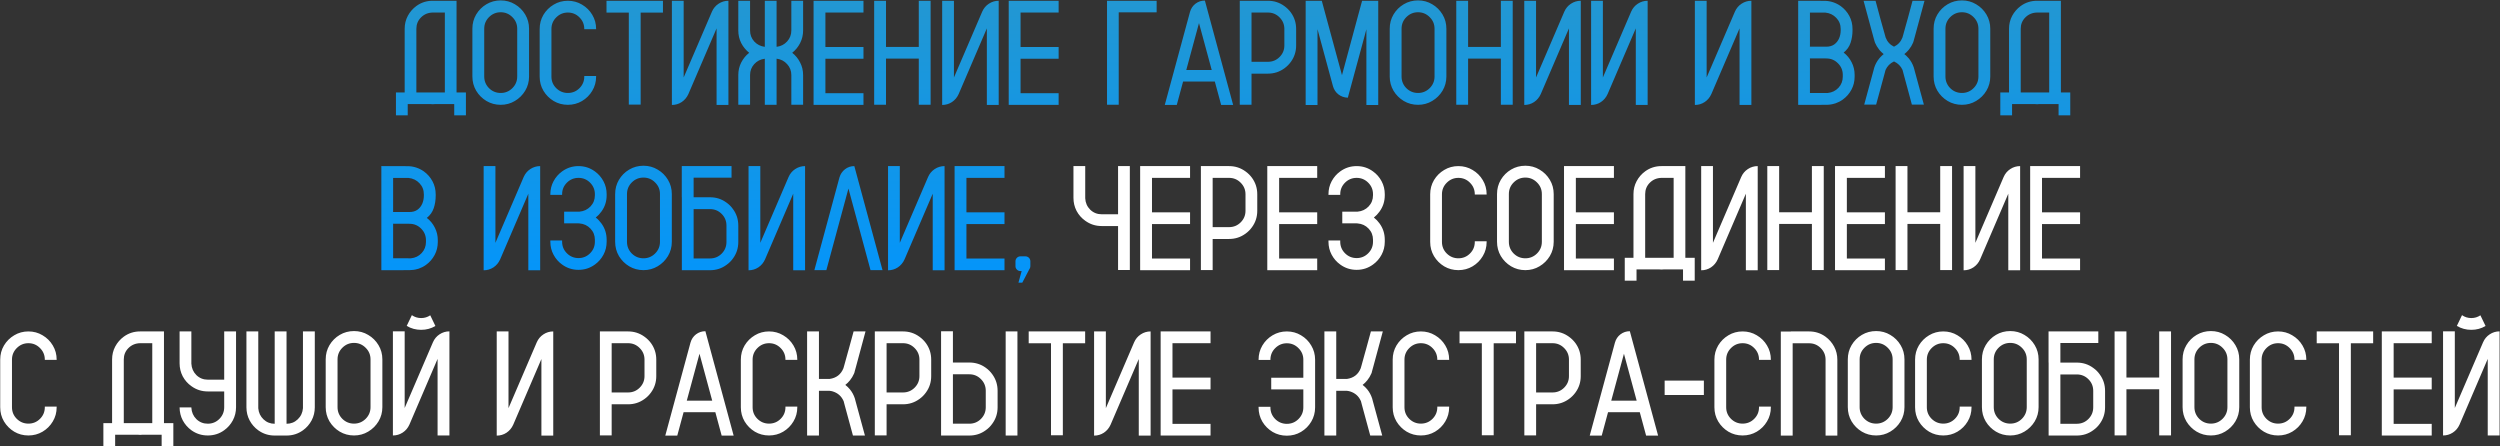 <?xml version="1.0" encoding="UTF-8"?> <svg xmlns="http://www.w3.org/2000/svg" width="2117" height="378" viewBox="0 0 2117 378" fill="none"><rect x="0" y="0" width="2117" height="378" fill="#333333" stroke="none"/><path d="M386.604 78.295H394.54V97.675H384.635V88.139H368.208C367.593 88.221 366.998 88.262 366.424 88.262C365.809 88.262 365.214 88.221 364.64 88.139H345.26V97.675H335.293V78.295H342.676V24.4C342.676 20.422 343.558 16.771 345.321 13.449C347.126 10.086 349.546 7.297 352.581 5.082C356.642 2.129 361.256 0.652 366.424 0.652H386.604V78.295ZM376.698 78.295V10.619H366.424C362.486 10.701 359.185 12.075 356.519 14.741C353.894 17.366 352.581 20.586 352.581 24.4V78.295H376.698ZM424.01 0.345C428.398 0.345 432.397 1.432 436.007 3.605C439.657 5.738 442.569 8.63 444.743 12.28C446.917 15.89 448.004 19.909 448.004 24.339V64.76C448.004 69.148 446.917 73.168 444.743 76.818C442.569 80.428 439.657 83.319 436.007 85.493C432.397 87.667 428.398 88.754 424.01 88.754C419.58 88.754 415.54 87.667 411.89 85.493C408.28 83.319 405.389 80.428 403.215 76.818C401.082 73.168 400.016 69.148 400.016 64.76V24.339C400.016 19.909 401.082 15.89 403.215 12.28C405.389 8.63 408.28 5.738 411.89 3.605C415.54 1.432 419.58 0.345 424.01 0.345ZM437.976 64.76V24.339C437.976 20.483 436.602 17.202 433.854 14.495C431.105 11.747 427.824 10.373 424.01 10.373C420.154 10.373 416.853 11.747 414.104 14.495C411.397 17.202 410.044 20.483 410.044 24.339V64.76C410.044 68.615 411.397 71.917 414.104 74.665C416.853 77.372 420.154 78.726 424.01 78.726C427.824 78.726 431.105 77.372 433.854 74.665C436.602 71.917 437.976 68.615 437.976 64.76ZM494.762 24.708V24.523C494.762 20.709 493.408 17.448 490.701 14.741C487.994 11.993 484.713 10.619 480.857 10.619C477.043 10.619 473.762 11.993 471.014 14.741C468.307 17.448 466.953 20.709 466.953 24.523V64.883C466.953 68.697 468.307 71.958 471.014 74.665C473.762 77.372 477.043 78.726 480.857 78.726C484.713 78.726 487.994 77.372 490.701 74.665C493.408 71.958 494.762 68.697 494.762 64.883V64.329H504.79V64.883C504.79 69.272 503.703 73.27 501.529 76.88C499.396 80.489 496.505 83.381 492.854 85.555C489.245 87.688 485.246 88.754 480.857 88.754C476.469 88.754 472.47 87.688 468.86 85.555C465.251 83.381 462.359 80.489 460.186 76.88C458.053 73.27 456.986 69.272 456.986 64.883V24.523C456.986 20.135 458.053 16.136 460.186 12.526C462.359 8.917 465.251 6.046 468.86 3.913C472.47 1.739 476.469 0.652 480.857 0.652C485.246 0.652 489.245 1.739 492.854 3.913C496.505 6.046 499.396 8.917 501.529 12.526C503.703 16.136 504.79 20.135 504.79 24.523V24.708H494.762ZM561.392 0.652V10.681H542.504V88.569H532.476V10.681H513.588V0.652H561.392ZM616.824 0.652V88.877H606.796V24.031L582.925 79.648C581.653 82.478 579.767 84.734 577.265 86.416C574.763 88.057 571.994 88.877 568.959 88.877V0.652H578.926V65.621L602.858 9.881C604.089 7.051 605.955 4.815 608.457 3.175C611 1.493 613.789 0.652 616.824 0.652ZM680.07 0.652V25.815C680.07 29.63 679.229 33.178 677.548 36.459C675.907 39.699 673.672 42.447 670.842 44.703C673.672 46.918 675.907 49.666 677.548 52.947C679.229 56.188 680.07 59.715 680.07 63.529V88.692H670.104V63.529C670.104 59.961 668.914 56.885 666.535 54.301C664.197 51.676 661.224 50.138 657.614 49.687V88.754H647.647V49.748C644.038 50.158 641.044 51.676 638.665 54.301C636.327 56.885 635.158 59.961 635.158 63.529V88.692H625.191V63.529C625.191 59.715 626.012 56.188 627.652 52.947C629.334 49.666 631.59 46.918 634.42 44.703C631.59 42.447 629.334 39.699 627.652 36.459C626.012 33.178 625.191 29.63 625.191 25.815V0.652H635.158V25.815C635.158 29.384 636.327 32.48 638.665 35.105C641.044 37.69 644.038 39.207 647.647 39.658V0.652H657.614V39.658C661.224 39.207 664.197 37.69 666.535 35.105C668.914 32.48 670.104 29.384 670.104 25.815V0.652H680.07ZM731.196 10.619H698.958V39.781H731.196V49.748H698.958V78.91H731.196V88.815H688.93V0.652H731.196V10.619ZM778.016 0.652H788.044V88.692H778.016V49.625H750.269V88.692H740.24V0.652H750.269V39.72H778.016V0.652ZM845.691 0.652V88.877H835.663V24.031L811.792 79.648C810.521 82.478 808.634 84.734 806.132 86.416C803.63 88.057 800.861 88.877 797.826 88.877V0.652H807.793V65.621L831.726 9.881C832.956 7.051 834.822 4.815 837.324 3.175C839.867 1.493 842.656 0.652 845.691 0.652ZM896.448 10.619H864.21V39.781H896.448V49.748H864.21V78.91H896.448V88.815H854.182V0.652H896.448V10.619ZM979.443 0.652V10.435H947.328V88.692H937.423V0.652H979.443ZM1020.29 0.468L1044.23 88.877H1034.08L1028.72 69.066H1001.84L996.485 88.877H986.334L1007.68 10.127C1008.5 7.215 1010.06 4.877 1012.36 3.113C1014.7 1.35 1017.34 0.468 1020.29 0.468ZM1004.54 59.284H1026.08L1015.31 19.54L1004.54 59.284ZM1093.14 10.619C1096.09 14.721 1097.57 19.355 1097.57 24.523V38.489C1097.57 43.657 1096.09 48.272 1093.14 52.332C1091.58 54.506 1089.73 56.352 1087.6 57.869C1083.5 60.863 1078.87 62.36 1073.7 62.36H1059.79V88.692H1049.83V0.652H1073.7C1078.87 0.652 1083.5 2.149 1087.6 5.144C1089.73 6.661 1091.58 8.486 1093.14 10.619ZM1087.6 38.489V24.523C1087.6 20.709 1086.25 17.448 1083.54 14.741C1080.83 11.993 1077.55 10.619 1073.7 10.619H1059.79V52.332H1073.7C1077.55 52.332 1080.83 50.978 1083.54 48.272C1086.25 45.565 1087.6 42.304 1087.6 38.489ZM1153.43 0.652H1167.09V88.939H1157.06V24.77L1155.89 29.076V29.199L1141.43 82.417L1141.37 82.725H1141.19C1138.24 82.602 1135.63 81.679 1133.38 79.956C1131.12 78.192 1129.58 75.875 1128.76 73.004L1116.89 29.261L1115.66 24.708V88.939H1105.63V0.652H1119.29L1122.85 13.818L1136.39 63.652L1148.94 17.202V17.141L1150.17 12.649L1150.54 11.296L1153.43 0.652ZM1200.8 0.345C1205.19 0.345 1209.19 1.432 1212.8 3.605C1216.45 5.738 1219.36 8.63 1221.54 12.28C1223.71 15.89 1224.8 19.909 1224.8 24.339V64.76C1224.8 69.148 1223.71 73.168 1221.54 76.818C1219.36 80.428 1216.45 83.319 1212.8 85.493C1209.19 87.667 1205.19 88.754 1200.8 88.754C1196.38 88.754 1192.33 87.667 1188.68 85.493C1185.08 83.319 1182.18 80.428 1180.01 76.818C1177.88 73.168 1176.81 69.148 1176.81 64.76V24.339C1176.81 19.909 1177.88 15.89 1180.01 12.28C1182.18 8.63 1185.08 5.738 1188.68 3.605C1192.33 1.432 1196.38 0.345 1200.8 0.345ZM1214.77 64.76V24.339C1214.77 20.483 1213.4 17.202 1210.65 14.495C1207.9 11.747 1204.62 10.373 1200.8 10.373C1196.95 10.373 1193.65 11.747 1190.9 14.495C1188.19 17.202 1186.84 20.483 1186.84 24.339V64.76C1186.84 68.615 1188.19 71.917 1190.9 74.665C1193.65 77.372 1196.95 78.726 1200.8 78.726C1204.62 78.726 1207.9 77.372 1210.65 74.665C1213.4 71.917 1214.77 68.615 1214.77 64.76ZM1270.94 0.652H1280.97V88.692H1270.94V49.625H1243.19V88.692H1233.17V0.652H1243.19V39.72H1270.94V0.652ZM1338.62 0.652V88.877H1328.59V24.031L1304.72 79.648C1303.45 82.478 1301.56 84.734 1299.06 86.416C1296.56 88.057 1293.79 88.877 1290.75 88.877V0.652H1300.72V65.621L1324.65 9.881C1325.88 7.051 1327.75 4.815 1330.25 3.175C1332.79 1.493 1335.58 0.652 1338.62 0.652ZM1395.22 0.652V88.877H1385.19V24.031L1361.32 79.648C1360.05 82.478 1358.16 84.734 1355.66 86.416C1353.16 88.057 1350.39 88.877 1347.35 88.877V0.652H1357.32V65.621L1381.25 9.881C1382.48 7.051 1384.35 4.815 1386.85 3.175C1389.39 1.493 1392.18 0.652 1395.22 0.652ZM1483.07 0.652V88.877H1473.05V24.031L1449.17 79.648C1447.9 82.478 1446.02 84.734 1443.51 86.416C1441.01 88.057 1438.24 88.877 1435.21 88.877V0.652H1445.18V65.621L1469.11 9.881C1470.34 7.051 1472.21 4.815 1474.71 3.175C1477.25 1.493 1480.04 0.652 1483.07 0.652ZM1568.71 24.585V25.631C1568.71 29.445 1568.16 32.993 1567.05 36.274C1565.95 39.556 1564 42.304 1561.21 44.519C1564.08 46.733 1566.34 49.481 1567.98 52.763C1569.66 56.044 1570.5 59.592 1570.5 63.406V64.883C1570.5 68.902 1569.6 72.594 1567.79 75.957C1565.99 79.32 1563.55 82.109 1560.47 84.324C1558.58 85.678 1556.51 86.744 1554.26 87.523C1553.97 87.606 1553.66 87.688 1553.33 87.769C1551.2 88.426 1548.95 88.754 1546.57 88.754L1532.66 88.815H1522.7V0.652L1544.84 0.714C1547.39 0.714 1549.85 1.104 1552.23 1.883C1554.56 2.662 1556.72 3.749 1558.69 5.144C1561.76 7.358 1564.2 10.148 1566.01 13.511C1567.81 16.874 1568.71 20.565 1568.71 24.585ZM1560.47 64.883V63.406C1560.47 59.592 1559.12 56.331 1556.41 53.624C1553.7 50.876 1550.42 49.502 1546.57 49.502C1546.03 49.502 1545.5 49.481 1544.97 49.44H1532.6V49.748H1532.66V78.726H1545.4C1545.81 78.767 1546.2 78.787 1546.57 78.787C1546.98 78.787 1547.39 78.767 1547.8 78.726C1551.41 78.356 1554.42 76.88 1556.84 74.296C1559.26 71.671 1560.47 68.533 1560.47 64.883ZM1558.69 25.631V24.585C1558.69 20.894 1557.46 17.756 1555 15.172C1552.53 12.547 1549.46 11.05 1545.77 10.681H1532.66V39.105H1532.6V39.535H1546.57C1549.15 39.535 1551.34 38.92 1553.15 37.69C1554.95 36.418 1556.33 34.736 1557.27 32.645C1558.21 30.512 1558.69 28.174 1558.69 25.631ZM1620.64 57.254L1621.26 59.592L1629.13 88.569H1618.98L1611.9 62.36L1611.1 59.346V59.284C1609.63 56.003 1607.21 53.583 1603.84 52.024C1600.52 53.583 1598.12 56.003 1596.65 59.284V59.346L1595.85 62.36L1588.71 88.569H1578.62L1586.5 59.592L1587.11 57.254C1588.05 54.383 1589.45 51.819 1591.29 49.563C1591.54 49.276 1591.77 49.01 1591.97 48.764C1592.96 47.656 1594 46.672 1595.11 45.81C1594 44.908 1592.96 43.924 1591.97 42.857C1591.72 42.57 1591.48 42.263 1591.23 41.935C1589.84 40.212 1588.69 38.305 1587.79 36.213C1587.62 35.844 1587.5 35.475 1587.42 35.105C1587.38 34.982 1587.34 34.839 1587.29 34.675L1586.25 30.922L1578.07 0.652H1588.22L1592.4 16.218L1595.35 26.738L1596.77 31.783C1598.12 35.31 1600.48 37.895 1603.84 39.535C1607.25 37.895 1609.63 35.31 1610.98 31.783L1611.6 29.63L1612.4 26.738L1615.23 16.587L1615.35 16.218L1619.53 0.652H1629.68L1621.5 30.922L1620.46 34.675C1620.42 34.839 1620.37 34.982 1620.33 35.105C1620.25 35.475 1620.13 35.844 1619.96 36.213C1619.06 38.305 1617.91 40.212 1616.52 41.935C1616.27 42.263 1616.01 42.57 1615.72 42.857C1614.78 43.924 1613.73 44.908 1612.58 45.81C1613.73 46.672 1614.78 47.656 1615.72 48.764C1615.96 49.01 1616.21 49.276 1616.46 49.563C1618.3 51.819 1619.7 54.383 1620.64 57.254ZM1661.37 0.345C1665.76 0.345 1669.76 1.432 1673.37 3.605C1677.02 5.738 1679.93 8.63 1682.1 12.28C1684.28 15.89 1685.36 19.909 1685.36 24.339V64.76C1685.36 69.148 1684.28 73.168 1682.1 76.818C1679.93 80.428 1677.02 83.319 1673.37 85.493C1669.76 87.667 1665.76 88.754 1661.37 88.754C1656.94 88.754 1652.9 87.667 1649.25 85.493C1645.64 83.319 1642.75 80.428 1640.57 76.818C1638.44 73.168 1637.38 69.148 1637.38 64.76V24.339C1637.38 19.909 1638.44 15.89 1640.57 12.28C1642.75 8.63 1645.64 5.738 1649.25 3.605C1652.9 1.432 1656.94 0.345 1661.37 0.345ZM1675.33 64.76V24.339C1675.33 20.483 1673.96 17.202 1671.21 14.495C1668.46 11.747 1665.18 10.373 1661.37 10.373C1657.51 10.373 1654.21 11.747 1651.46 14.495C1648.76 17.202 1647.4 20.483 1647.4 24.339V64.76C1647.4 68.615 1648.76 71.917 1651.46 74.665C1654.21 77.372 1657.51 78.726 1661.37 78.726C1665.18 78.726 1668.46 77.372 1671.21 74.665C1673.96 71.917 1675.33 68.615 1675.33 64.76ZM1745.16 78.295H1753.1V97.675H1743.2V88.139H1726.77C1726.15 88.221 1725.56 88.262 1724.98 88.262C1724.37 88.262 1723.77 88.221 1723.2 88.139H1703.82V97.675H1693.85V78.295H1701.24V24.4C1701.24 20.422 1702.12 16.771 1703.88 13.449C1705.69 10.086 1708.11 7.297 1711.14 5.082C1715.2 2.129 1719.82 0.652 1724.98 0.652H1745.16V78.295ZM1735.26 78.295V10.619H1724.98C1721.05 10.701 1717.75 12.075 1715.08 14.741C1712.45 17.366 1711.14 20.586 1711.14 24.4V78.295H1735.26ZM368.946 164.585V165.631C368.946 169.445 368.393 172.993 367.285 176.274C366.178 179.556 364.229 182.304 361.44 184.519C364.312 186.733 366.567 189.481 368.208 192.763C369.89 196.044 370.73 199.592 370.73 203.406V204.883C370.73 208.902 369.828 212.594 368.023 215.957C366.219 219.32 363.778 222.109 360.702 224.324C358.815 225.678 356.744 226.744 354.488 227.523C354.201 227.605 353.894 227.688 353.565 227.77C351.433 228.426 349.177 228.754 346.798 228.754L332.894 228.815H322.927V140.652L345.075 140.714C347.618 140.714 350.079 141.104 352.458 141.883C354.796 142.662 356.949 143.749 358.918 145.144C361.994 147.358 364.435 150.147 366.239 153.511C368.044 156.874 368.946 160.565 368.946 164.585ZM360.702 204.883V203.406C360.702 199.592 359.349 196.331 356.642 193.624C353.935 190.876 350.653 189.502 346.798 189.502C346.265 189.502 345.731 189.481 345.198 189.44H332.832V189.748H332.894V218.726H345.629C346.039 218.767 346.429 218.787 346.798 218.787C347.208 218.787 347.618 218.767 348.028 218.726C351.638 218.356 354.652 216.88 357.072 214.296C359.492 211.671 360.702 208.533 360.702 204.883ZM358.918 165.631V164.585C358.918 160.894 357.688 157.756 355.227 155.172C352.766 152.547 349.689 151.05 345.998 150.681H332.894V179.104H332.832V179.535H346.798C349.382 179.535 351.576 178.92 353.381 177.689C355.186 176.418 356.56 174.736 357.503 172.645C358.446 170.512 358.918 168.174 358.918 165.631ZM457.417 140.652V228.877H447.389V164.031L423.518 219.648C422.246 222.479 420.359 224.734 417.857 226.416C415.355 228.057 412.587 228.877 409.552 228.877V140.652H419.519V205.621L443.451 149.881C444.682 147.051 446.548 144.815 449.05 143.175C451.593 141.493 454.382 140.652 457.417 140.652ZM504.482 184.211C506.287 185.605 507.866 187.246 509.22 189.133C512.214 193.193 513.711 197.828 513.711 203.037V204.698C513.711 208.677 512.809 212.348 511.004 215.711C509.199 219.074 506.779 221.843 503.744 224.017C499.643 227.011 495.028 228.508 489.901 228.508C484.733 228.508 480.099 227.011 475.997 224.017C472.962 221.843 470.542 219.074 468.737 215.711C466.933 212.348 466.03 208.677 466.03 204.698V203.652H475.997V204.698C475.997 208.513 477.351 211.773 480.058 214.48C482.765 217.188 486.046 218.541 489.901 218.541C493.716 218.541 496.977 217.188 499.684 214.48C502.391 211.773 503.744 208.513 503.744 204.698V203.037C503.744 199.346 502.493 196.188 499.991 193.562C497.489 190.938 494.393 189.481 490.701 189.194C490.414 189.153 490.147 189.133 489.901 189.133H477.72V179.228H490.701C494.393 178.899 497.489 177.443 499.991 174.859C502.493 172.234 503.744 169.076 503.744 165.385V164.462C503.744 160.647 502.391 157.387 499.684 154.68C496.977 151.973 493.716 150.619 489.901 150.619C486.046 150.619 482.765 151.973 480.058 154.68C477.351 157.387 475.997 160.647 475.997 164.462V165.016H466.03V164.462C466.03 160.483 466.933 156.812 468.737 153.449C470.542 150.086 472.962 147.317 475.997 145.144C480.099 142.149 484.733 140.652 489.901 140.652C495.028 140.652 499.643 142.149 503.744 145.144C506.779 147.317 509.199 150.086 511.004 153.449C512.809 156.812 513.711 160.483 513.711 164.462V165.385C513.711 170.553 512.214 175.167 509.22 179.228C507.866 181.114 506.287 182.775 504.482 184.211ZM544.903 140.345C549.292 140.345 553.291 141.432 556.9 143.605C560.551 145.738 563.463 148.63 565.637 152.28C567.811 155.89 568.897 159.909 568.897 164.339V204.76C568.897 209.148 567.811 213.168 565.637 216.818C563.463 220.428 560.551 223.319 556.9 225.493C553.291 227.667 549.292 228.754 544.903 228.754C540.474 228.754 536.434 227.667 532.783 225.493C529.174 223.319 526.282 220.428 524.108 216.818C521.976 213.168 520.909 209.148 520.909 204.76V164.339C520.909 159.909 521.976 155.89 524.108 152.28C526.282 148.63 529.174 145.738 532.783 143.605C536.434 141.432 540.474 140.345 544.903 140.345ZM558.869 204.76V164.339C558.869 160.483 557.495 157.202 554.747 154.495C551.999 151.747 548.718 150.373 544.903 150.373C541.048 150.373 537.746 151.747 534.998 154.495C532.291 157.202 530.938 160.483 530.938 164.339V204.76C530.938 208.615 532.291 211.917 534.998 214.665C537.746 217.372 541.048 218.726 544.903 218.726C548.718 218.726 551.999 217.372 554.747 214.665C557.495 211.917 558.869 208.615 558.869 204.76ZM620.7 177.074C623.694 181.135 625.191 185.77 625.191 190.979V204.944C625.191 210.112 623.694 214.747 620.7 218.849C619.183 220.981 617.337 222.807 615.163 224.324C611.103 227.318 606.468 228.815 601.259 228.815H577.388V167.046H577.326V140.652H619.47V150.435H587.354V167.046H601.259C606.468 167.046 611.103 168.543 615.163 171.537C617.337 173.055 619.183 174.9 620.7 177.074ZM615.163 204.944V190.979C615.163 187.123 613.81 183.842 611.103 181.135C608.396 178.428 605.114 177.074 601.259 177.074H587.354V218.849H601.259C605.114 218.849 608.396 217.495 611.103 214.788C613.81 212.04 615.163 208.759 615.163 204.944ZM681.731 140.652V228.877H671.703V164.031L647.832 219.648C646.561 222.479 644.674 224.734 642.172 226.416C639.67 228.057 636.901 228.877 633.866 228.877V140.652H643.833V205.621L667.766 149.881C668.996 147.051 670.862 144.815 673.364 143.175C675.907 141.493 678.696 140.652 681.731 140.652ZM747.315 228.754H737.164L718.461 159.663L699.758 228.754H689.606L710.832 150.312C711.693 147.399 713.272 145.062 715.569 143.298C717.866 141.534 720.491 140.652 723.444 140.652L747.315 228.754ZM799.856 140.652V228.877H789.828V164.031L765.957 219.648C764.686 222.479 762.799 224.734 760.297 226.416C757.795 228.057 755.026 228.877 751.991 228.877V140.652H761.958V205.621L785.891 149.881C787.121 147.051 788.987 144.815 791.489 143.175C794.032 141.493 796.821 140.652 799.856 140.652ZM850.613 150.619H818.375V179.781H850.613V189.748H818.375V218.91H850.613V228.815H808.347V140.652H850.613V150.619ZM872.516 221.31V225.37C872.516 226.026 872.372 226.642 872.085 227.216L871.839 227.585C871.839 227.626 871.818 227.667 871.777 227.708L865.687 239.336H862.426L865.133 229.554H864.148C862.959 229.554 861.954 229.144 861.134 228.323C860.313 227.503 859.903 226.519 859.903 225.37V221.31C859.903 220.12 860.313 219.115 861.134 218.295C861.954 217.475 862.959 217.064 864.148 217.064H868.271C869.46 217.064 870.465 217.475 871.285 218.295C872.105 219.115 872.516 220.12 872.516 221.31Z" fill="url(#paint0_linear_308_4)"></path><path d="M946.774 140.652H956.741V228.631H946.774V191.409H932.87C927.702 191.409 923.067 189.912 918.966 186.918C915.89 184.744 913.449 181.976 911.645 178.612C909.881 175.208 908.999 171.517 908.999 167.538V140.652H918.966V167.907C919.171 171.763 920.586 174.982 923.211 177.566C925.877 180.15 929.097 181.442 932.87 181.442H946.774V140.652ZM1007.74 150.619H975.506V179.781H1007.74V189.748H975.506V218.91H1007.74V228.815H965.478V140.652H1007.74V150.619ZM1060.22 150.619C1063.18 154.721 1064.65 159.355 1064.65 164.523V178.489C1064.65 183.657 1063.18 188.271 1060.22 192.332C1058.67 194.506 1056.82 196.352 1054.69 197.869C1050.58 200.863 1045.95 202.36 1040.78 202.36H1026.88V228.692H1016.91V140.652H1040.78C1045.95 140.652 1050.58 142.149 1054.69 145.144C1056.82 146.661 1058.67 148.486 1060.22 150.619ZM1054.69 178.489V164.523C1054.69 160.709 1053.33 157.448 1050.63 154.741C1047.92 151.993 1044.64 150.619 1040.78 150.619H1026.88V192.332H1040.78C1044.64 192.332 1047.92 190.979 1050.63 188.271C1053.33 185.564 1054.69 182.304 1054.69 178.489ZM1115.41 150.619H1083.17V179.781H1115.41V189.748H1083.17V218.91H1115.41V228.815H1073.14V140.652H1115.41V150.619ZM1163.4 184.211C1165.2 185.605 1166.78 187.246 1168.14 189.133C1171.13 193.193 1172.63 197.828 1172.63 203.037V204.698C1172.63 208.677 1171.72 212.348 1169.92 215.711C1168.12 219.074 1165.7 221.843 1162.66 224.017C1158.56 227.011 1153.94 228.508 1148.82 228.508C1143.65 228.508 1139.01 227.011 1134.91 224.017C1131.88 221.843 1129.46 219.074 1127.65 215.711C1125.85 212.348 1124.95 208.677 1124.95 204.698V203.652H1134.91V204.698C1134.91 208.513 1136.27 211.773 1138.97 214.48C1141.68 217.188 1144.96 218.541 1148.82 218.541C1152.63 218.541 1155.89 217.188 1158.6 214.48C1161.31 211.773 1162.66 208.513 1162.66 204.698V203.037C1162.66 199.346 1161.41 196.188 1158.91 193.562C1156.41 190.938 1153.31 189.481 1149.62 189.194C1149.33 189.153 1149.06 189.133 1148.82 189.133H1136.64V179.228H1149.62C1153.31 178.899 1156.41 177.443 1158.91 174.859C1161.41 172.234 1162.66 169.076 1162.66 165.385V164.462C1162.66 160.647 1161.31 157.387 1158.6 154.68C1155.89 151.973 1152.63 150.619 1148.82 150.619C1144.96 150.619 1141.68 151.973 1138.97 154.68C1136.27 157.387 1134.91 160.647 1134.91 164.462V165.016H1124.95V164.462C1124.95 160.483 1125.85 156.812 1127.65 153.449C1129.46 150.086 1131.88 147.317 1134.91 145.144C1139.01 142.149 1143.65 140.652 1148.82 140.652C1153.94 140.652 1158.56 142.149 1162.66 145.144C1165.7 147.317 1168.12 150.086 1169.92 153.449C1171.72 156.812 1172.63 160.483 1172.63 164.462V165.385C1172.63 170.553 1171.13 175.167 1168.14 179.228C1166.78 181.114 1165.2 182.775 1163.4 184.211ZM1248.85 164.708V164.523C1248.85 160.709 1247.5 157.448 1244.79 154.741C1242.09 151.993 1238.81 150.619 1234.95 150.619C1231.14 150.619 1227.85 151.993 1225.11 154.741C1222.4 157.448 1221.05 160.709 1221.05 164.523V204.883C1221.05 208.697 1222.4 211.958 1225.11 214.665C1227.85 217.372 1231.14 218.726 1234.95 218.726C1238.81 218.726 1242.09 217.372 1244.79 214.665C1247.5 211.958 1248.85 208.697 1248.85 204.883V204.329H1258.88V204.883C1258.88 209.271 1257.8 213.271 1255.62 216.88C1253.49 220.489 1250.6 223.381 1246.95 225.555C1243.34 227.688 1239.34 228.754 1234.95 228.754C1230.56 228.754 1226.56 227.688 1222.95 225.555C1219.34 223.381 1216.45 220.489 1214.28 216.88C1212.15 213.271 1211.08 209.271 1211.08 204.883V164.523C1211.08 160.135 1212.15 156.136 1214.28 152.526C1216.45 148.917 1219.34 146.046 1222.95 143.913C1226.56 141.739 1230.56 140.652 1234.95 140.652C1239.34 140.652 1243.34 141.739 1246.95 143.913C1250.6 146.046 1253.49 148.917 1255.62 152.526C1257.8 156.136 1258.88 160.135 1258.88 164.523V164.708H1248.85ZM1291.67 140.345C1296.06 140.345 1300.06 141.432 1303.67 143.605C1307.32 145.738 1310.23 148.63 1312.41 152.28C1314.58 155.89 1315.67 159.909 1315.67 164.339V204.76C1315.67 209.148 1314.58 213.168 1312.41 216.818C1310.23 220.428 1307.32 223.319 1303.67 225.493C1300.06 227.667 1296.06 228.754 1291.67 228.754C1287.25 228.754 1283.21 227.667 1279.55 225.493C1275.95 223.319 1273.05 220.428 1270.88 216.818C1268.75 213.168 1267.68 209.148 1267.68 204.76V164.339C1267.68 159.909 1268.75 155.89 1270.88 152.28C1273.05 148.63 1275.95 145.738 1279.55 143.605C1283.21 141.432 1287.25 140.345 1291.67 140.345ZM1305.64 204.76V164.339C1305.64 160.483 1304.27 157.202 1301.52 154.495C1298.77 151.747 1295.49 150.373 1291.67 150.373C1287.82 150.373 1284.52 151.747 1281.77 154.495C1279.06 157.202 1277.71 160.483 1277.71 164.339V204.76C1277.71 208.615 1279.06 211.917 1281.77 214.665C1284.52 217.372 1287.82 218.726 1291.67 218.726C1295.49 218.726 1298.77 217.372 1301.52 214.665C1304.27 211.917 1305.64 208.615 1305.64 204.76ZM1366.67 150.619H1334.43V179.781H1366.67V189.748H1334.43V218.91H1366.67V228.815H1324.41V140.652H1366.67V150.619ZM1427.15 218.295H1435.09V237.675H1425.18V228.139H1408.75C1408.14 228.221 1407.54 228.262 1406.97 228.262C1406.35 228.262 1405.76 228.221 1405.19 228.139H1385.81V237.675H1375.84V218.295H1383.22V164.4C1383.22 160.422 1384.1 156.771 1385.87 153.449C1387.67 150.086 1390.09 147.297 1393.13 145.082C1397.19 142.129 1401.8 140.652 1406.97 140.652H1427.15V218.295ZM1417.24 218.295V150.619H1406.97C1403.03 150.701 1399.73 152.075 1397.06 154.741C1394.44 157.366 1393.13 160.586 1393.13 164.4V218.295H1417.24ZM1488.43 140.652V228.877H1478.4V164.031L1454.53 219.648C1453.26 222.479 1451.37 224.734 1448.87 226.416C1446.37 228.057 1443.6 228.877 1440.56 228.877V140.652H1450.53V205.621L1474.46 149.881C1475.69 147.051 1477.56 144.815 1480.06 143.175C1482.6 141.493 1485.39 140.652 1488.43 140.652ZM1534.32 140.652H1544.35V228.692H1534.32V189.625H1506.58V228.692H1496.55V140.652H1506.58V179.72H1534.32V140.652ZM1596.15 150.619H1563.92V179.781H1596.15V189.748H1563.92V218.91H1596.15V228.815H1553.89V140.652H1596.15V150.619ZM1642.97 140.652H1653V228.692H1642.97V189.625H1615.23V228.692H1605.2V140.652H1615.23V179.72H1642.97V140.652ZM1710.65 140.652V228.877H1700.62V164.031L1676.75 219.648C1675.48 222.479 1673.59 224.734 1671.09 226.416C1668.59 228.057 1665.82 228.877 1662.78 228.877V140.652H1672.75V205.621L1696.68 149.881C1697.91 147.051 1699.78 144.815 1702.28 143.175C1704.83 141.493 1707.61 140.652 1710.65 140.652ZM1761.41 150.619H1729.17V179.781H1761.41V189.748H1729.17V218.91H1761.41V228.815H1719.14V140.652H1761.41V150.619ZM37.95 304.708V304.523C37.95 300.709 36.597 297.448 33.89 294.741C31.183 291.993 27.901 290.619 24.046 290.619C20.231 290.619 16.95 291.993 14.202 294.741C11.495 297.448 10.142 300.709 10.142 304.523V344.883C10.142 348.697 11.495 351.958 14.202 354.665C16.95 357.372 20.231 358.726 24.046 358.726C27.901 358.726 31.183 357.372 33.89 354.665C36.597 351.958 37.95 348.697 37.95 344.883V344.329H47.978V344.883C47.978 349.271 46.892 353.271 44.718 356.88C42.585 360.489 39.693 363.381 36.043 365.555C32.434 367.688 28.435 368.754 24.046 368.754C19.657 368.754 15.658 367.688 12.049 365.555C8.439 363.381 5.548 360.489 3.374 356.88C1.241 353.271 0.175 349.271 0.175 344.883V304.523C0.175 300.135 1.241 296.136 3.374 292.526C5.548 288.917 8.439 286.046 12.049 283.913C15.658 281.739 19.657 280.652 24.046 280.652C28.435 280.652 32.434 281.739 36.043 283.913C39.693 286.046 42.585 288.917 44.718 292.526C46.892 296.136 47.978 300.135 47.978 304.523V304.708H37.95ZM138.849 358.295H146.785V377.675H136.88V368.139H120.453C119.838 368.221 119.243 368.262 118.669 368.262C118.054 368.262 117.459 368.221 116.885 368.139H97.505V377.675H87.538V358.295H94.921V304.4C94.921 300.422 95.803 296.771 97.566 293.449C99.371 290.086 101.791 287.297 104.826 285.082C108.887 282.129 113.501 280.652 118.669 280.652H138.849V358.295ZM128.943 358.295V290.619H118.669C114.731 290.701 111.43 292.075 108.764 294.741C106.139 297.366 104.826 300.586 104.826 304.4V358.295H128.943ZM189.852 280.652H199.88V344.883C199.88 348.861 198.978 352.553 197.173 355.957C195.368 359.32 192.928 362.109 189.852 364.324C185.791 367.277 181.156 368.754 175.947 368.754C170.779 368.754 166.145 367.277 162.043 364.324C159.008 362.109 156.588 359.341 154.783 356.019C153.02 352.696 152.117 349.025 152.076 345.006H162.043V345.19C162.248 349.046 163.663 352.286 166.288 354.911C168.954 357.495 172.174 358.787 175.947 358.787C179.803 358.787 183.084 357.434 185.791 354.727C188.498 351.979 189.852 348.697 189.852 344.883V331.471H175.947C170.779 331.471 166.145 329.974 162.043 326.979C158.967 324.806 156.526 322.037 154.722 318.674C152.958 315.27 152.076 311.578 152.076 307.6V280.652H162.043V307.907C162.248 311.763 163.663 315.003 166.288 317.628C168.954 320.212 172.174 321.504 175.947 321.504H189.852V280.652ZM256.543 280.652H266.571V344.883C266.571 348.902 265.669 352.614 263.864 356.019C262.06 359.382 259.619 362.171 256.543 364.386C252.441 367.339 247.807 368.815 242.639 368.815H232.61C227.442 368.815 222.808 367.339 218.706 364.386C215.63 362.171 213.189 359.382 211.385 356.019C209.58 352.614 208.678 348.902 208.678 344.883V280.652H218.706V345.744C219.034 349.477 220.511 352.594 223.136 355.096C225.761 357.598 228.919 358.849 232.61 358.849V280.652H242.639V358.849C246.33 358.849 249.488 357.598 252.113 355.096C254.779 352.553 256.256 349.395 256.543 345.621V280.652ZM299.794 280.345C304.183 280.345 308.182 281.432 311.791 283.605C315.441 285.738 318.354 288.63 320.527 292.28C322.701 295.89 323.788 299.909 323.788 304.339V344.76C323.788 349.148 322.701 353.168 320.527 356.818C318.354 360.428 315.441 363.319 311.791 365.493C308.182 367.667 304.183 368.754 299.794 368.754C295.364 368.754 291.324 367.667 287.674 365.493C284.064 363.319 281.173 360.428 278.999 356.818C276.866 353.168 275.8 349.148 275.8 344.76V304.339C275.8 299.909 276.866 295.89 278.999 292.28C281.173 288.63 284.064 285.738 287.674 283.605C291.324 281.432 295.364 280.345 299.794 280.345ZM313.76 344.76V304.339C313.76 300.483 312.386 297.202 309.638 294.495C306.89 291.747 303.608 290.373 299.794 290.373C295.938 290.373 292.637 291.747 289.889 294.495C287.182 297.202 285.828 300.483 285.828 304.339V344.76C285.828 348.615 287.182 351.917 289.889 354.665C292.637 357.372 295.938 358.726 299.794 358.726C303.608 358.726 306.89 357.372 309.638 354.665C312.386 351.917 313.76 348.615 313.76 344.76ZM364.332 266.994L368.7 276.038C365.05 278.212 361.03 279.299 356.642 279.299C352.171 279.299 348.09 278.191 344.398 275.977L348.767 266.871C351.104 268.512 353.729 269.332 356.642 269.332C359.472 269.332 362.035 268.553 364.332 266.994ZM380.574 368.754H370.546V303.908L346.675 359.587C345.403 362.417 343.517 364.652 341.015 366.293C338.513 367.934 335.744 368.754 332.709 368.754V280.591H342.676V345.498L366.608 289.819C367.839 286.989 369.705 284.754 372.207 283.113C374.75 281.432 377.539 280.591 380.574 280.591V368.754ZM468.491 280.652V368.877H458.463V304.031L434.592 359.648C433.32 362.479 431.434 364.734 428.932 366.416C426.43 368.057 423.661 368.877 420.626 368.877V280.652H430.593V345.621L454.525 289.881C455.756 287.051 457.622 284.815 460.124 283.175C462.667 281.493 465.456 280.652 468.491 280.652ZM551.302 290.619C554.255 294.721 555.731 299.355 555.731 304.523V318.489C555.731 323.657 554.255 328.271 551.302 332.332C549.743 334.506 547.897 336.352 545.765 337.869C541.663 340.863 537.028 342.36 531.86 342.36H517.956V368.692H507.989V280.652H531.86C537.028 280.652 541.663 282.149 545.765 285.144C547.897 286.661 549.743 288.486 551.302 290.619ZM545.765 318.489V304.523C545.765 300.709 544.411 297.448 541.704 294.741C538.997 291.993 535.716 290.619 531.86 290.619H517.956V332.332H531.86C535.716 332.332 538.997 330.979 541.704 328.271C544.411 325.564 545.765 322.304 545.765 318.489ZM597.321 280.468L621.254 368.877H611.103L605.75 349.066H578.864L573.512 368.877H563.36L584.709 290.127C585.529 287.215 587.088 284.877 589.385 283.113C591.723 281.35 594.368 280.468 597.321 280.468ZM581.571 339.284H603.104L592.338 299.54L581.571 339.284ZM665.12 304.708V304.523C665.12 300.709 663.767 297.448 661.06 294.741C658.353 291.993 655.071 290.619 651.216 290.619C647.401 290.619 644.12 291.993 641.372 294.741C638.665 297.448 637.312 300.709 637.312 304.523V344.883C637.312 348.697 638.665 351.958 641.372 354.665C644.12 357.372 647.401 358.726 651.216 358.726C655.071 358.726 658.353 357.372 661.06 354.665C663.767 351.958 665.12 348.697 665.12 344.883V344.329H675.148V344.883C675.148 349.271 674.062 353.271 671.888 356.88C669.755 360.489 666.863 363.381 663.213 365.555C659.604 367.688 655.604 368.754 651.216 368.754C646.827 368.754 642.828 367.688 639.219 365.555C635.609 363.381 632.718 360.489 630.544 356.88C628.411 353.271 627.345 349.271 627.345 344.883V304.523C627.345 300.135 628.411 296.136 630.544 292.526C632.718 288.917 635.609 286.046 639.219 283.913C642.828 281.739 646.827 280.652 651.216 280.652C655.604 280.652 659.604 281.739 663.213 283.913C666.863 286.046 669.755 288.917 671.888 292.526C674.062 296.136 675.148 300.135 675.148 304.523V304.708H665.12ZM723.875 337.377L724.49 339.715L732.427 368.815H722.275L715.139 342.545L714.339 339.469H714.277C712.514 335.49 709.499 332.824 705.233 331.471C704.29 331.184 703.306 330.999 702.28 330.917H693.482V368.815H683.454V280.652H693.482V320.889H702.526C708.228 320.068 712.124 317.054 714.216 311.845L714.831 309.691L715.631 306.8L718.461 296.587L718.522 296.464L718.584 296.218L722.829 280.652H732.919L724.736 310.983L723.69 314.736C723.69 314.9 723.67 315.044 723.629 315.167C723.506 315.577 723.362 315.967 723.198 316.336C722.296 318.428 721.147 320.335 719.753 322.058C718.604 323.493 717.292 324.785 715.815 325.934C717.251 327.041 718.543 328.292 719.691 329.687C721.537 331.942 722.932 334.506 723.875 337.377ZM784.106 290.619C787.06 294.721 788.536 299.355 788.536 304.523V318.489C788.536 323.657 787.06 328.271 784.106 332.332C782.548 334.506 780.702 336.352 778.569 337.869C774.468 340.863 769.833 342.36 764.665 342.36H750.761V368.692H740.794V280.652H764.665C769.833 280.652 774.468 282.149 778.569 285.144C780.702 286.661 782.548 288.486 784.106 290.619ZM778.569 318.489V304.523C778.569 300.709 777.216 297.448 774.509 294.741C771.802 291.993 768.521 290.619 764.665 290.619H750.761V332.332H764.665C768.521 332.332 771.802 330.979 774.509 328.271C777.216 325.564 778.569 322.304 778.569 318.489ZM851.598 280.652H861.564V368.815H851.598V280.652ZM840.277 316.951C843.271 321.053 844.769 325.708 844.769 330.917V344.883C844.769 350.092 843.271 354.727 840.277 358.787C838.76 360.961 836.914 362.807 834.74 364.324C830.68 367.318 826.045 368.815 820.836 368.815H796.903V280.529H806.932V306.984H820.836C826.045 306.984 830.68 308.461 834.74 311.414C836.914 312.973 838.76 314.818 840.277 316.951ZM834.74 344.883V330.917C834.74 327.062 833.387 323.78 830.68 321.073C827.973 318.325 824.691 316.951 820.836 316.951H806.932V358.787H820.836C824.691 358.787 827.973 357.434 830.68 354.727C833.387 351.979 834.74 348.697 834.74 344.883ZM918.904 280.652V290.681H900.017V368.569H889.988V290.681H871.101V280.652H918.904ZM974.337 280.652V368.877H964.309V304.031L940.438 359.648C939.166 362.479 937.279 364.734 934.777 366.416C932.275 368.057 929.507 368.877 926.472 368.877V280.652H936.438V345.621L960.371 289.881C961.602 287.051 963.468 284.815 965.97 283.175C968.513 281.493 971.302 280.652 974.337 280.652ZM1025.09 290.619H992.855V319.781H1025.09V329.748H992.855V358.91H1025.09V368.815H982.827V280.652H1025.09V290.619ZM1089.69 280.652C1094.08 280.652 1098.08 281.739 1101.69 283.913C1105.34 286.046 1108.23 288.938 1110.37 292.588C1112.54 296.197 1113.63 300.196 1113.63 304.585V345.006C1113.63 349.395 1112.54 353.414 1110.37 357.064C1108.23 360.674 1105.34 363.565 1101.69 365.739C1098.08 367.872 1094.08 368.938 1089.69 368.938C1085.3 368.938 1081.29 367.872 1077.63 365.739C1074.03 363.565 1071.13 360.674 1068.96 357.064C1066.83 353.414 1065.76 349.395 1065.76 345.006V344.452H1075.79V345.006C1075.79 348.82 1077.14 352.102 1079.85 354.85C1082.6 357.557 1085.88 358.91 1089.69 358.91C1093.55 358.91 1096.83 357.557 1099.54 354.85C1102.29 352.102 1103.66 348.82 1103.66 345.006V329.748H1076.47V319.843H1103.66V304.585C1103.66 300.771 1102.29 297.51 1099.54 294.803C1096.83 292.055 1093.55 290.681 1089.69 290.681C1085.88 290.681 1082.6 292.055 1079.85 294.803C1077.14 297.51 1075.79 300.771 1075.79 304.585V304.77H1065.76V304.585C1065.76 300.196 1066.83 296.197 1068.96 292.588C1071.13 288.938 1074.03 286.046 1077.63 283.913C1081.29 281.739 1085.3 280.652 1089.69 280.652ZM1161.92 337.377L1162.54 339.715L1170.47 368.815H1160.32L1153.19 342.545L1152.39 339.469H1152.32C1150.56 335.49 1147.55 332.824 1143.28 331.471C1142.34 331.184 1141.35 330.999 1140.33 330.917H1131.53V368.815H1121.5V280.652H1131.53V320.889H1140.57C1146.27 320.068 1150.17 317.054 1152.26 311.845L1152.88 309.691L1153.68 306.8L1156.51 296.587L1156.57 296.464L1156.63 296.218L1160.88 280.652H1170.97L1162.78 310.983L1161.74 314.736C1161.74 314.9 1161.72 315.044 1161.68 315.167C1161.55 315.577 1161.41 315.967 1161.25 316.336C1160.34 318.428 1159.19 320.335 1157.8 322.058C1156.65 323.493 1155.34 324.785 1153.86 325.934C1155.3 327.041 1156.59 328.292 1157.74 329.687C1159.58 331.942 1160.98 334.506 1161.92 337.377ZM1217.11 304.708V304.523C1217.11 300.709 1215.75 297.448 1213.05 294.741C1210.34 291.993 1207.06 290.619 1203.2 290.619C1199.39 290.619 1196.11 291.993 1193.36 294.741C1190.65 297.448 1189.3 300.709 1189.3 304.523V344.883C1189.3 348.697 1190.65 351.958 1193.36 354.665C1196.11 357.372 1199.39 358.726 1203.2 358.726C1207.06 358.726 1210.34 357.372 1213.05 354.665C1215.75 351.958 1217.11 348.697 1217.11 344.883V344.329H1227.14V344.883C1227.14 349.271 1226.05 353.271 1223.88 356.88C1221.74 360.489 1218.85 363.381 1215.2 365.555C1211.59 367.688 1207.59 368.754 1203.2 368.754C1198.82 368.754 1194.82 367.688 1191.21 365.555C1187.6 363.381 1184.71 360.489 1182.53 356.88C1180.4 353.271 1179.33 349.271 1179.33 344.883V304.523C1179.33 300.135 1180.4 296.136 1182.53 292.526C1184.71 288.917 1187.6 286.046 1191.21 283.913C1194.82 281.739 1198.82 280.652 1203.2 280.652C1207.59 280.652 1211.59 281.739 1215.2 283.913C1218.85 286.046 1221.74 288.917 1223.88 292.526C1226.05 296.136 1227.14 300.135 1227.14 304.523V304.708H1217.11ZM1283.74 280.652V290.681H1264.85V368.569H1254.82V290.681H1235.93V280.652H1283.74ZM1334.13 290.619C1337.08 294.721 1338.56 299.355 1338.56 304.523V318.489C1338.56 323.657 1337.08 328.271 1334.13 332.332C1332.57 334.506 1330.72 336.352 1328.59 337.869C1324.49 340.863 1319.85 342.36 1314.68 342.36H1300.78V368.692H1290.81V280.652H1314.68C1319.85 280.652 1324.49 282.149 1328.59 285.144C1330.72 286.661 1332.57 288.486 1334.13 290.619ZM1328.59 318.489V304.523C1328.59 300.709 1327.24 297.448 1324.53 294.741C1321.82 291.993 1318.54 290.619 1314.68 290.619H1300.78V332.332H1314.68C1318.54 332.332 1321.82 330.979 1324.53 328.271C1327.24 325.564 1328.59 322.304 1328.59 318.489ZM1380.15 280.468L1404.08 368.877H1393.93L1388.57 349.066H1361.69L1356.34 368.877H1346.18L1367.53 290.127C1368.35 287.215 1369.91 284.877 1372.21 283.113C1374.55 281.35 1377.19 280.468 1380.15 280.468ZM1364.4 339.284H1385.93L1375.16 299.54L1364.4 339.284ZM1409.62 334.485V322.304H1442.84V334.485H1409.62ZM1489.53 304.708V304.523C1489.53 300.709 1488.18 297.448 1485.47 294.741C1482.77 291.993 1479.49 290.619 1475.63 290.619C1471.82 290.619 1468.53 291.993 1465.79 294.741C1463.08 297.448 1461.73 300.709 1461.73 304.523V344.883C1461.73 348.697 1463.08 351.958 1465.79 354.665C1468.53 357.372 1471.82 358.726 1475.63 358.726C1479.49 358.726 1482.77 357.372 1485.47 354.665C1488.18 351.958 1489.53 348.697 1489.53 344.883V344.329H1499.56V344.883C1499.56 349.271 1498.48 353.271 1496.3 356.88C1494.17 360.489 1491.28 363.381 1487.63 365.555C1484.02 367.688 1480.02 368.754 1475.63 368.754C1471.24 368.754 1467.24 367.688 1463.63 365.555C1460.02 363.381 1457.13 360.489 1454.96 356.88C1452.83 353.271 1451.76 349.271 1451.76 344.883V304.523C1451.76 300.135 1452.83 296.136 1454.96 292.526C1457.13 288.917 1460.02 286.046 1463.63 283.913C1467.24 281.739 1471.24 280.652 1475.63 280.652C1480.02 280.652 1484.02 281.739 1487.63 283.913C1491.28 286.046 1494.17 288.917 1496.3 292.526C1498.48 296.136 1499.56 300.135 1499.56 304.523V304.708H1489.53ZM1555.86 368.877H1545.89V304.585C1545.89 300.729 1544.52 297.448 1541.77 294.741C1539.06 292.034 1535.78 290.681 1531.92 290.681H1518.02V368.877H1507.99V280.714H1516.54V280.652H1531.92C1537.13 280.652 1541.79 282.149 1545.89 285.144C1548.92 287.358 1551.34 290.147 1553.15 293.511C1554.95 296.874 1555.86 300.565 1555.86 304.585V368.877ZM1588.71 280.345C1593.1 280.345 1597.1 281.432 1600.71 283.605C1604.36 285.738 1607.27 288.63 1609.44 292.28C1611.62 295.89 1612.7 299.909 1612.7 304.339V344.76C1612.7 349.148 1611.62 353.168 1609.44 356.818C1607.27 360.428 1604.36 363.319 1600.71 365.493C1597.1 367.667 1593.1 368.754 1588.71 368.754C1584.28 368.754 1580.24 367.667 1576.59 365.493C1572.98 363.319 1570.09 360.428 1567.92 356.818C1565.78 353.168 1564.72 349.148 1564.72 344.76V304.339C1564.72 299.909 1565.78 295.89 1567.92 292.28C1570.09 288.63 1572.98 285.738 1576.59 283.605C1580.24 281.432 1584.28 280.345 1588.71 280.345ZM1602.68 344.76V304.339C1602.68 300.483 1601.3 297.202 1598.55 294.495C1595.81 291.747 1592.52 290.373 1588.71 290.373C1584.85 290.373 1581.55 291.747 1578.8 294.495C1576.1 297.202 1574.74 300.483 1574.74 304.339V344.76C1574.74 348.615 1576.1 351.917 1578.8 354.665C1581.55 357.372 1584.85 358.726 1588.71 358.726C1592.52 358.726 1595.81 357.372 1598.55 354.665C1601.3 351.917 1602.68 348.615 1602.68 344.76ZM1659.46 304.708V304.523C1659.46 300.709 1658.11 297.448 1655.4 294.741C1652.69 291.993 1649.41 290.619 1645.56 290.619C1641.74 290.619 1638.46 291.993 1635.71 294.741C1633.01 297.448 1631.65 300.709 1631.65 304.523V344.883C1631.65 348.697 1633.01 351.958 1635.71 354.665C1638.46 357.372 1641.74 358.726 1645.56 358.726C1649.41 358.726 1652.69 357.372 1655.4 354.665C1658.11 351.958 1659.46 348.697 1659.46 344.883V344.329H1669.49V344.883C1669.49 349.271 1668.4 353.271 1666.23 356.88C1664.1 360.489 1661.21 363.381 1657.55 365.555C1653.95 367.688 1649.95 368.754 1645.56 368.754C1641.17 368.754 1637.17 367.688 1633.56 365.555C1629.95 363.381 1627.06 360.489 1624.89 356.88C1622.75 353.271 1621.69 349.271 1621.69 344.883V304.523C1621.69 300.135 1622.75 296.136 1624.89 292.526C1627.06 288.917 1629.95 286.046 1633.56 283.913C1637.17 281.739 1641.17 280.652 1645.56 280.652C1649.95 280.652 1653.95 281.739 1657.55 283.913C1661.21 286.046 1664.1 288.917 1666.23 292.526C1668.4 296.136 1669.49 300.135 1669.49 304.523V304.708H1659.46ZM1702.28 280.345C1706.67 280.345 1710.67 281.432 1714.28 283.605C1717.93 285.738 1720.84 288.63 1723.02 292.28C1725.19 295.89 1726.28 299.909 1726.28 304.339V344.76C1726.28 349.148 1725.19 353.168 1723.02 356.818C1720.84 360.428 1717.93 363.319 1714.28 365.493C1710.67 367.667 1706.67 368.754 1702.28 368.754C1697.85 368.754 1693.81 367.667 1690.16 365.493C1686.55 363.319 1683.66 360.428 1681.49 356.818C1679.35 353.168 1678.29 349.148 1678.29 344.76V304.339C1678.29 299.909 1679.35 295.89 1681.49 292.28C1683.66 288.63 1686.55 285.738 1690.16 283.605C1693.81 281.432 1697.85 280.345 1702.28 280.345ZM1716.25 344.76V304.339C1716.25 300.483 1714.87 297.202 1712.13 294.495C1709.38 291.747 1706.1 290.373 1702.28 290.373C1698.43 290.373 1695.12 291.747 1692.38 294.495C1689.67 297.202 1688.32 300.483 1688.32 304.339V344.76C1688.32 348.615 1689.67 351.917 1692.38 354.665C1695.12 357.372 1698.43 358.726 1702.28 358.726C1706.1 358.726 1709.38 357.372 1712.13 354.665C1714.87 351.917 1716.25 348.615 1716.25 344.76ZM1778.08 317.074C1781.07 321.135 1782.57 325.77 1782.57 330.979V344.944C1782.57 350.112 1781.07 354.747 1778.08 358.849C1776.56 360.981 1774.72 362.807 1772.54 364.324C1768.48 367.318 1763.85 368.815 1758.64 368.815H1734.77V307.046H1734.71V280.652H1776.85V290.435H1744.73V307.046H1758.64C1763.85 307.046 1768.48 308.543 1772.54 311.537C1774.72 313.055 1776.56 314.9 1778.08 317.074ZM1772.54 344.944V330.979C1772.54 327.123 1771.19 323.842 1768.48 321.135C1765.77 318.428 1762.49 317.074 1758.64 317.074H1744.73V358.849H1758.64C1762.49 358.849 1765.77 357.495 1768.48 354.788C1771.19 352.04 1772.54 348.759 1772.54 344.944ZM1828.41 280.652H1838.43V368.692H1828.41V329.625H1800.66V368.692H1790.63V280.652H1800.66V319.72H1828.41V280.652ZM1872.21 280.345C1876.6 280.345 1880.6 281.432 1884.21 283.605C1887.86 285.738 1890.77 288.63 1892.94 292.28C1895.12 295.89 1896.2 299.909 1896.2 304.339V344.76C1896.2 349.148 1895.12 353.168 1892.94 356.818C1890.77 360.428 1887.86 363.319 1884.21 365.493C1880.6 367.667 1876.6 368.754 1872.21 368.754C1867.78 368.754 1863.74 367.667 1860.09 365.493C1856.48 363.319 1853.59 360.428 1851.42 356.818C1849.28 353.168 1848.22 349.148 1848.22 344.76V304.339C1848.22 299.909 1849.28 295.89 1851.42 292.28C1853.59 288.63 1856.48 285.738 1860.09 283.605C1863.74 281.432 1867.78 280.345 1872.21 280.345ZM1886.18 344.76V304.339C1886.18 300.483 1884.8 297.202 1882.05 294.495C1879.31 291.747 1876.02 290.373 1872.21 290.373C1868.35 290.373 1865.05 291.747 1862.3 294.495C1859.6 297.202 1858.24 300.483 1858.24 304.339V344.76C1858.24 348.615 1859.6 351.917 1862.3 354.665C1865.05 357.372 1868.35 358.726 1872.21 358.726C1876.02 358.726 1879.31 357.372 1882.05 354.665C1884.8 351.917 1886.18 348.615 1886.18 344.76ZM1942.96 304.708V304.523C1942.96 300.709 1941.61 297.448 1938.9 294.741C1936.19 291.993 1932.91 290.619 1929.06 290.619C1925.24 290.619 1921.96 291.993 1919.21 294.741C1916.51 297.448 1915.15 300.709 1915.15 304.523V344.883C1915.15 348.697 1916.51 351.958 1919.21 354.665C1921.96 357.372 1925.24 358.726 1929.06 358.726C1932.91 358.726 1936.19 357.372 1938.9 354.665C1941.61 351.958 1942.96 348.697 1942.96 344.883V344.329H1952.99V344.883C1952.99 349.271 1951.9 353.271 1949.73 356.88C1947.6 360.489 1944.71 363.381 1941.05 365.555C1937.45 367.688 1933.45 368.754 1929.06 368.754C1924.67 368.754 1920.67 367.688 1917.06 365.555C1913.45 363.381 1910.56 360.489 1908.39 356.88C1906.25 353.271 1905.19 349.271 1905.19 344.883V304.523C1905.19 300.135 1906.25 296.136 1908.39 292.526C1910.56 288.917 1913.45 286.046 1917.06 283.913C1920.67 281.739 1924.67 280.652 1929.06 280.652C1933.45 280.652 1937.45 281.739 1941.05 283.913C1944.71 286.046 1947.6 288.917 1949.73 292.526C1951.9 296.136 1952.99 300.135 1952.99 304.523V304.708H1942.96ZM2009.59 280.652V290.681H1990.7V368.569H1980.68V290.681H1961.79V280.652H2009.59ZM2059.18 290.619H2026.94V319.781H2059.18V329.748H2026.94V358.91H2059.18V368.815H2016.91V280.652H2059.18V290.619ZM2100.4 266.994L2104.77 276.038C2101.12 278.212 2097.1 279.299 2092.71 279.299C2088.24 279.299 2084.16 278.191 2080.47 275.977L2084.83 266.871C2087.17 268.512 2089.8 269.332 2092.71 269.332C2095.54 269.332 2098.1 268.553 2100.4 266.994ZM2116.64 368.754H2106.61V303.908L2082.74 359.587C2081.47 362.417 2079.58 364.652 2077.08 366.293C2074.58 367.934 2071.81 368.754 2068.78 368.754V280.591H2078.74V345.498L2102.68 289.819C2103.91 286.989 2105.77 284.754 2108.28 283.113C2110.82 281.432 2113.61 280.591 2116.64 280.591V368.754Z" fill="white"></path><defs><linearGradient id="paint0_linear_308_4" x1="1334.07" y1="-225.75" x2="1334.07" y2="265.5" gradientUnits="userSpaceOnUse"><stop offset="0.242" stop-color="#3098C0"></stop><stop offset="1" stop-color="#0095FF"></stop></linearGradient></defs></svg> 